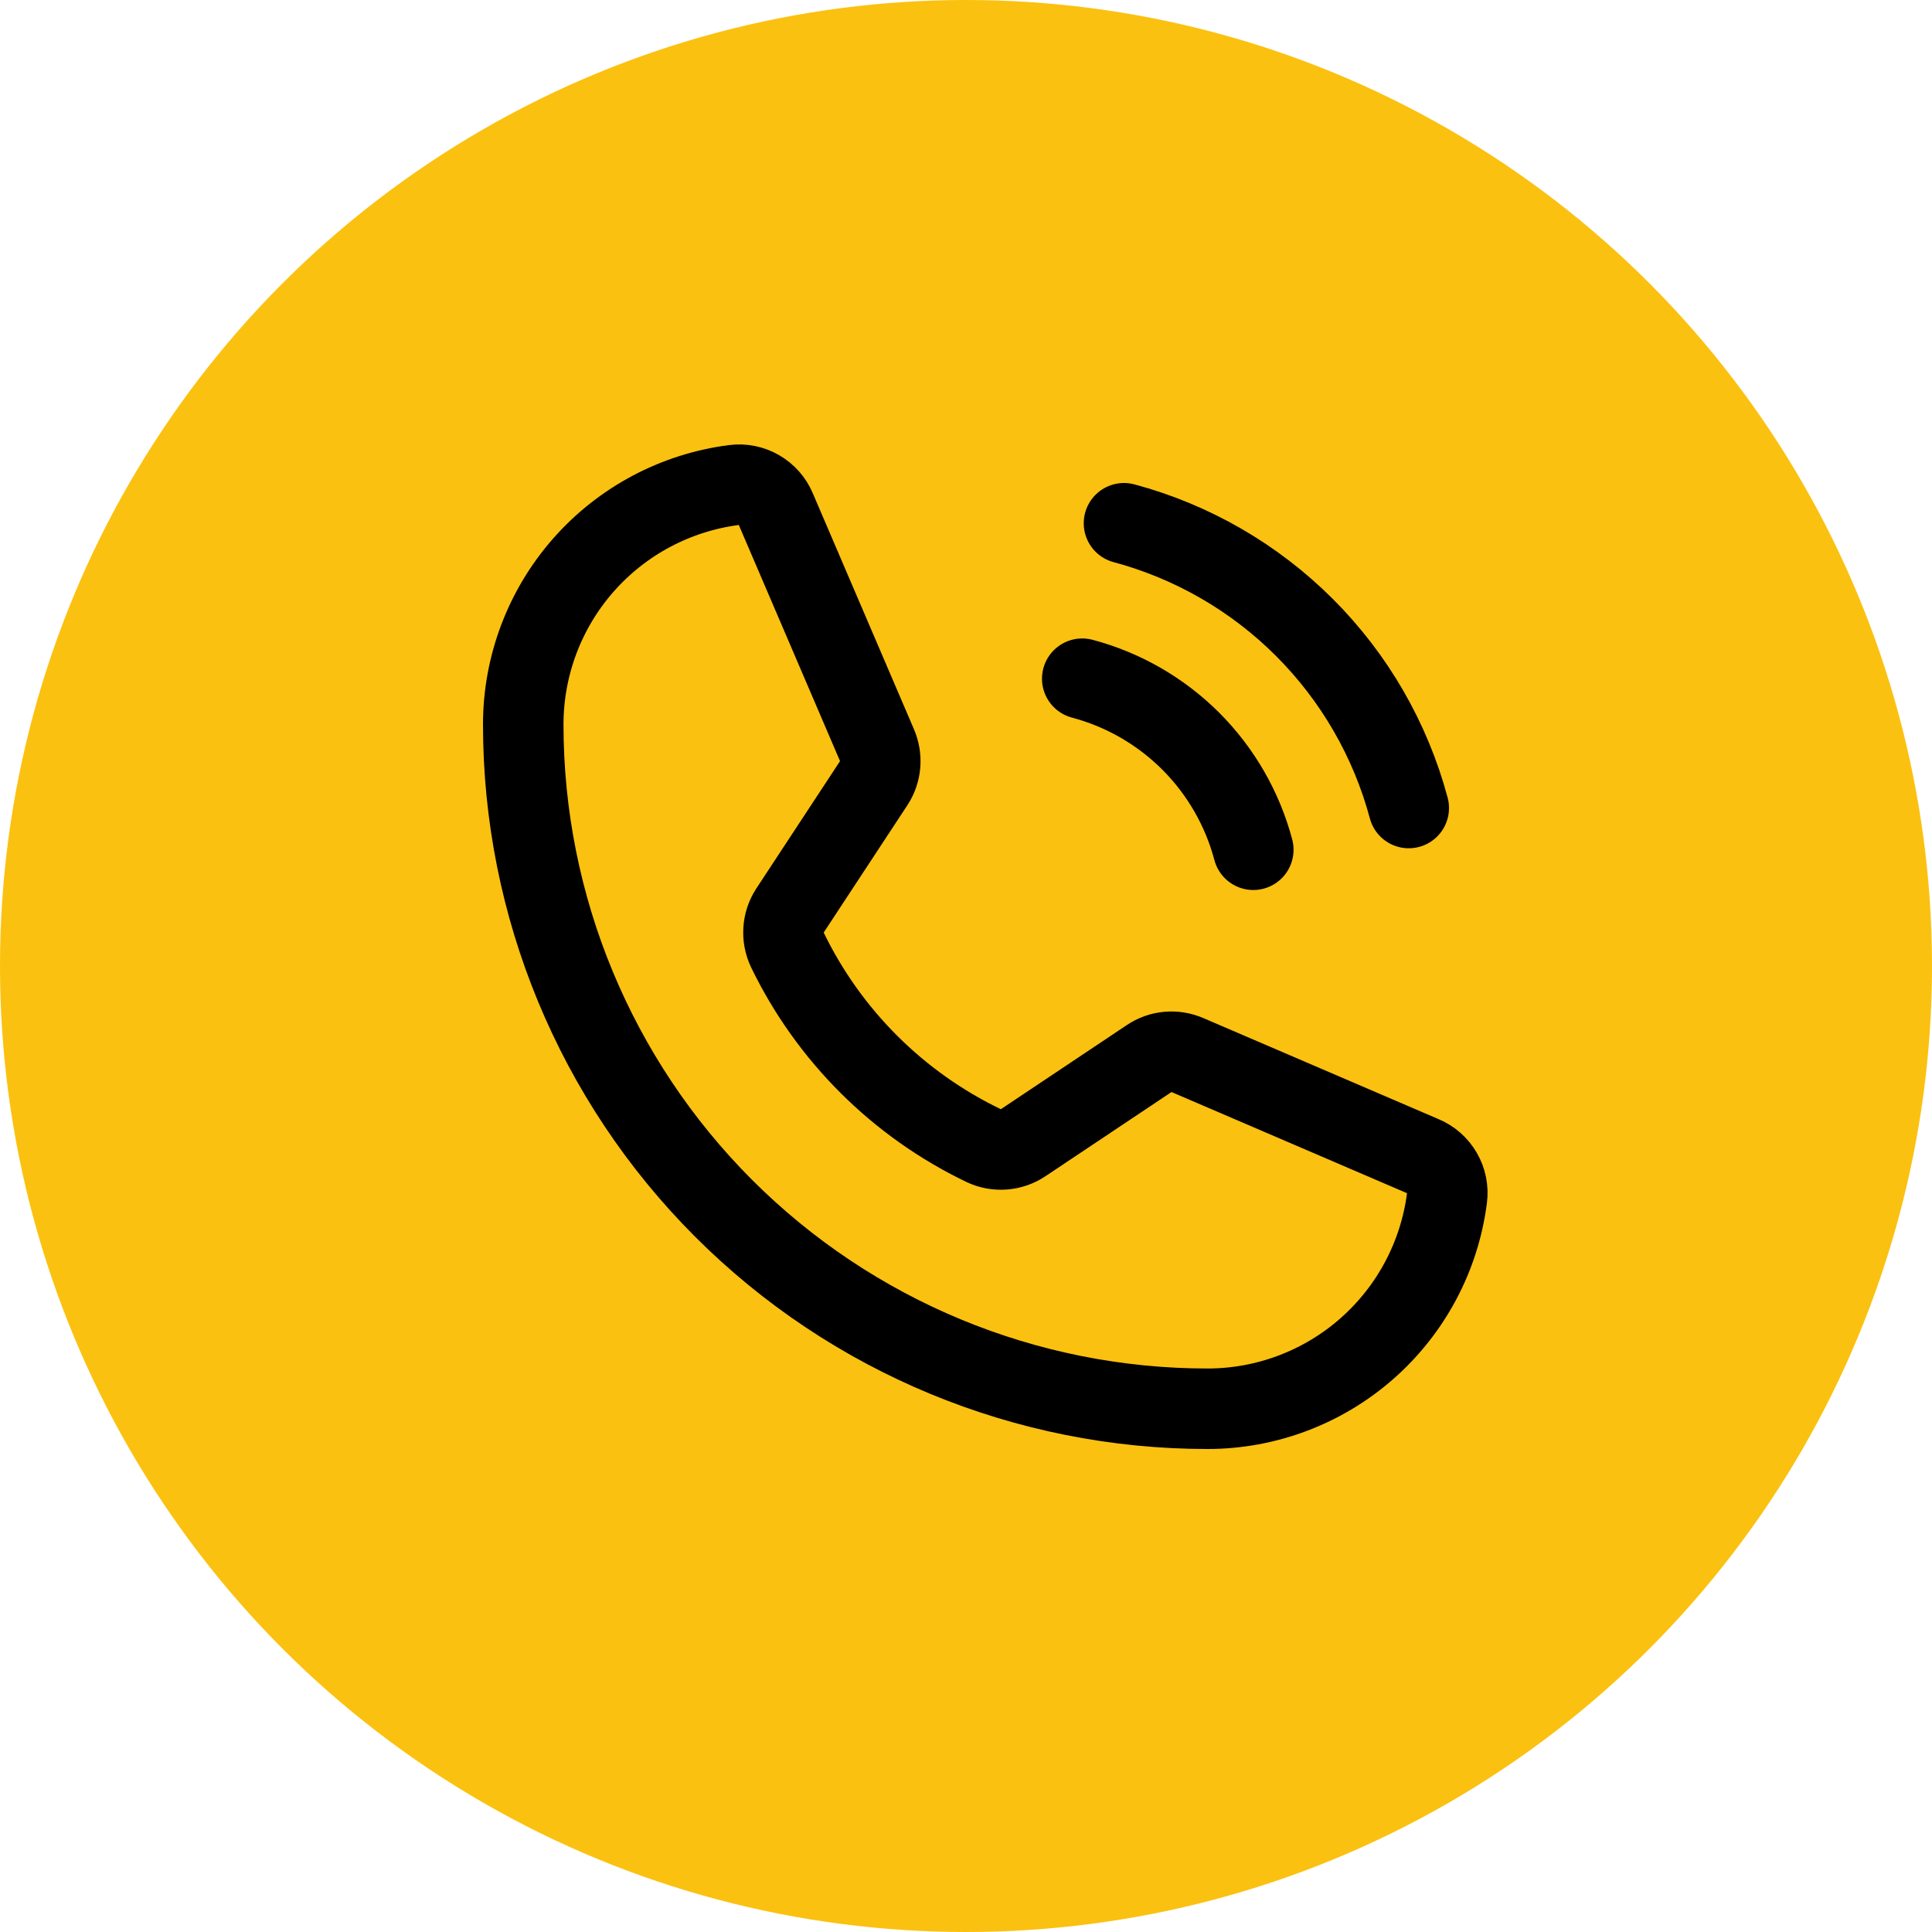 <svg width="48" height="48" viewBox="0 0 48 48" fill="none" xmlns="http://www.w3.org/2000/svg">
<circle cx="24" cy="24" r="24" fill="#FBC110"/>
<g clip-path="url(#clip0_411_4)">
<path d="M27.925 13C29.621 13.455 31.168 14.349 32.409 15.59C33.651 16.832 34.545 18.379 35 20.075" stroke="black" stroke-width="2" stroke-linecap="round" stroke-linejoin="round"/>
<path d="M26.888 16.862C27.908 17.133 28.838 17.669 29.585 18.415C30.331 19.162 30.867 20.092 31.138 21.112" stroke="black" stroke-width="2" stroke-linecap="round" stroke-linejoin="round"/>
<path d="M19.562 23.6C20.591 25.725 22.31 27.439 24.438 28.462C24.594 28.537 24.768 28.569 24.941 28.556C25.114 28.543 25.281 28.485 25.425 28.387L28.55 26.3C28.688 26.206 28.848 26.149 29.014 26.134C29.18 26.119 29.347 26.146 29.5 26.212L35.35 28.725C35.55 28.808 35.717 28.955 35.825 29.142C35.934 29.33 35.978 29.548 35.95 29.762C35.765 31.21 35.058 32.54 33.963 33.504C32.868 34.468 31.459 35 30 35C25.491 35 21.167 33.209 17.979 30.021C14.791 26.833 13 22.509 13 18C13 16.541 13.532 15.132 14.496 14.037C15.46 12.942 16.79 12.236 18.238 12.05C18.452 12.022 18.67 12.066 18.858 12.175C19.045 12.283 19.192 12.45 19.275 12.65L21.788 18.512C21.853 18.663 21.88 18.827 21.867 18.991C21.854 19.154 21.801 19.312 21.712 19.45L19.625 22.625C19.532 22.769 19.477 22.934 19.467 23.104C19.456 23.275 19.489 23.446 19.562 23.6Z" stroke="black" stroke-width="2" stroke-linecap="round" stroke-linejoin="round"/>
</g>
<defs>
<clipPath id="clip0_411_4">
<rect width="32" height="32" fill="white" transform="translate(8 8)"/>
</clipPath>
</defs>
</svg>
